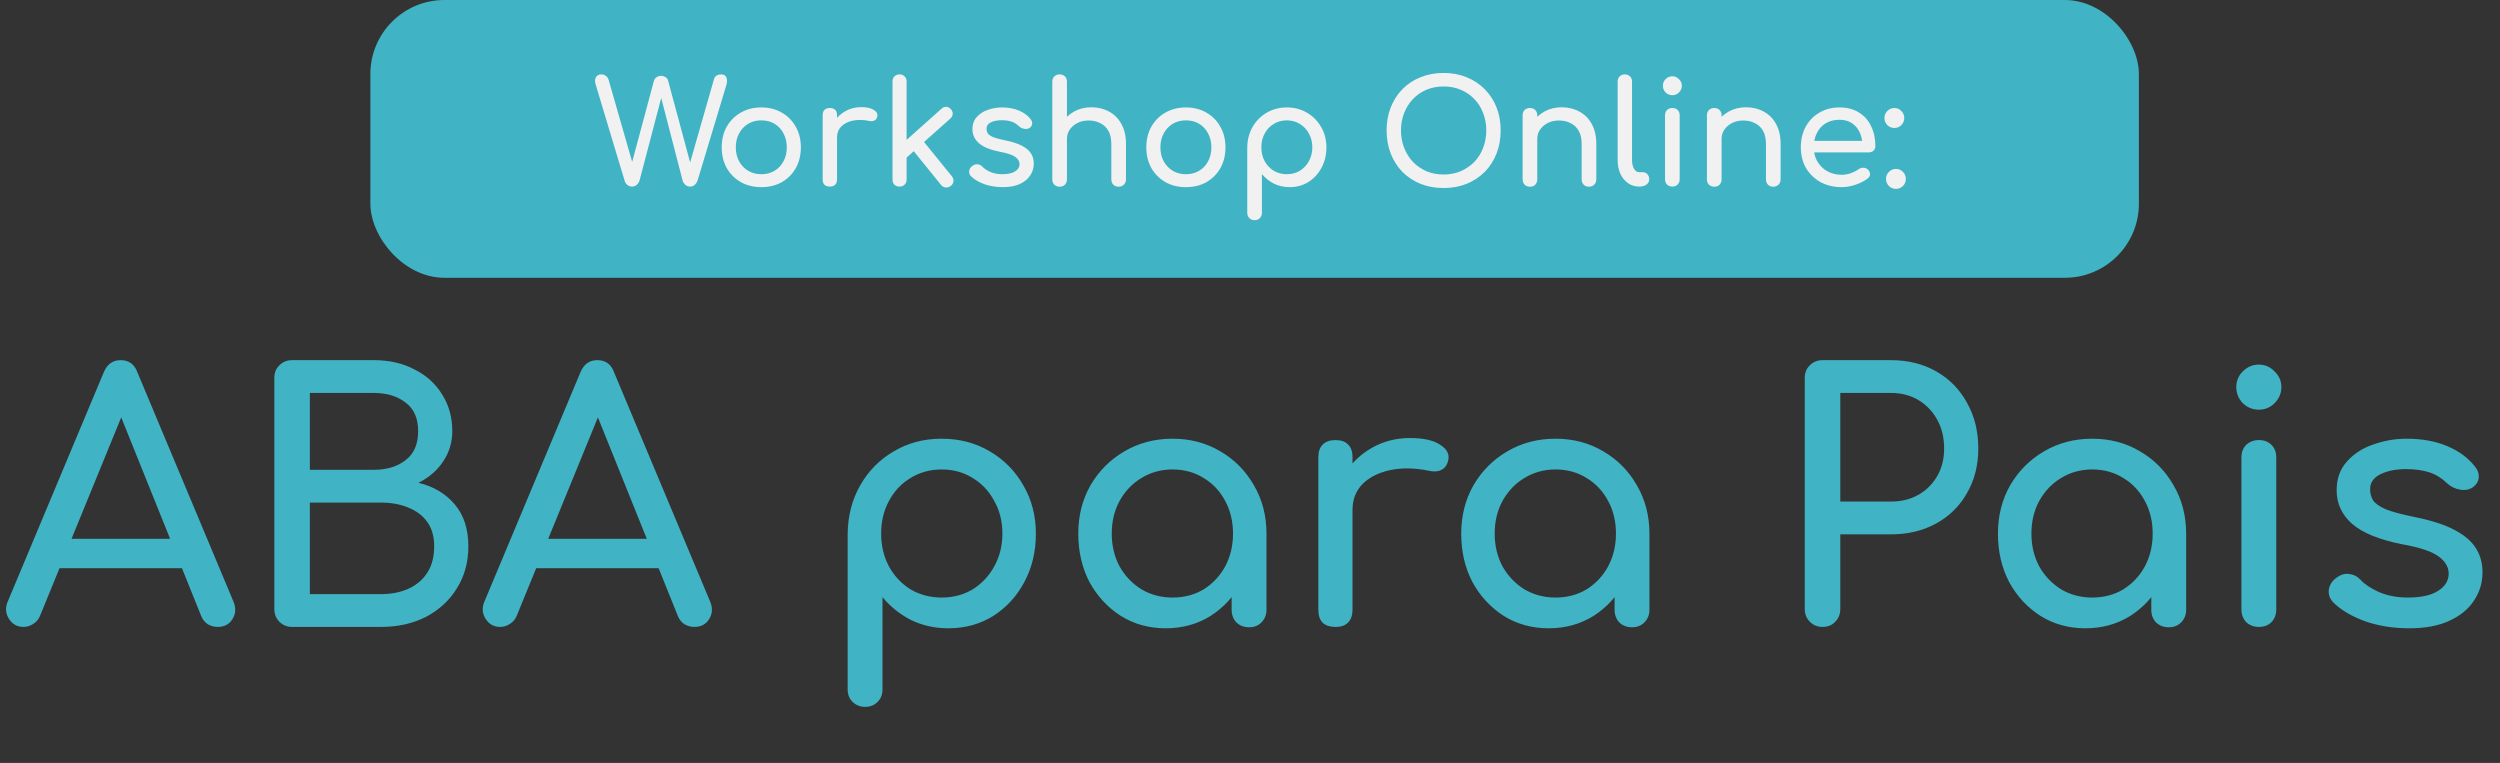 <svg width="367" height="112" viewBox="0 0 367 112" fill="none" xmlns="http://www.w3.org/2000/svg">
<rect x="0" y="0" width="367" height="112" fill="#333333" stroke="none"/>
<rect x="54.371" width="259.619" height="40.778" rx="10.874" fill="#40B4C4"/>
<path d="M92.788 27.389C92.535 27.389 92.311 27.312 92.114 27.157C91.917 27.002 91.776 26.791 91.692 26.524L87.454 12.439C87.313 11.975 87.32 11.61 87.475 11.342C87.644 11.061 87.911 10.921 88.276 10.921C88.515 10.921 88.733 10.991 88.93 11.132C89.127 11.258 89.267 11.462 89.352 11.743L93.042 24.605H92.578L95.994 11.87C96.05 11.659 96.176 11.483 96.373 11.342C96.57 11.202 96.795 11.132 97.048 11.132C97.273 11.132 97.484 11.195 97.68 11.321C97.891 11.434 98.025 11.61 98.081 11.849L101.518 24.605H101.096L104.808 11.638C104.948 11.16 105.307 10.921 105.883 10.921C106.276 10.921 106.53 11.075 106.642 11.385C106.754 11.68 106.754 12.031 106.642 12.439L102.404 26.503C102.305 26.77 102.158 26.988 101.961 27.157C101.778 27.312 101.56 27.389 101.307 27.389C101.04 27.389 100.808 27.305 100.611 27.136C100.429 26.967 100.295 26.763 100.211 26.524L96.816 13.409H97.322L93.885 26.503C93.787 26.77 93.639 26.988 93.442 27.157C93.26 27.312 93.042 27.389 92.788 27.389ZM111.768 27.473C110.63 27.473 109.625 27.227 108.753 26.735C107.882 26.229 107.193 25.54 106.687 24.669C106.195 23.783 105.949 22.771 105.949 21.632C105.949 20.48 106.195 19.468 106.687 18.596C107.193 17.71 107.882 17.022 108.753 16.53C109.625 16.024 110.63 15.771 111.768 15.771C112.893 15.771 113.891 16.024 114.763 16.53C115.634 17.022 116.316 17.71 116.808 18.596C117.314 19.468 117.567 20.48 117.567 21.632C117.567 22.771 117.321 23.783 116.829 24.669C116.337 25.54 115.655 26.229 114.784 26.735C113.912 27.227 112.907 27.473 111.768 27.473ZM111.768 25.576C112.499 25.576 113.146 25.407 113.708 25.069C114.271 24.732 114.706 24.268 115.016 23.678C115.339 23.087 115.501 22.406 115.501 21.632C115.501 20.859 115.339 20.177 115.016 19.587C114.706 18.983 114.271 18.512 113.708 18.174C113.146 17.837 112.499 17.668 111.768 17.668C111.038 17.668 110.391 17.837 109.829 18.174C109.266 18.512 108.823 18.983 108.5 19.587C108.177 20.177 108.015 20.859 108.015 21.632C108.015 22.406 108.177 23.087 108.5 23.678C108.823 24.268 109.266 24.732 109.829 25.069C110.391 25.407 111.038 25.576 111.768 25.576ZM121.801 20.177C121.801 19.334 122.005 18.582 122.413 17.921C122.834 17.247 123.397 16.712 124.1 16.319C124.802 15.925 125.576 15.728 126.419 15.728C127.263 15.728 127.888 15.869 128.296 16.15C128.717 16.417 128.879 16.741 128.781 17.12C128.739 17.317 128.654 17.471 128.528 17.584C128.415 17.682 128.282 17.746 128.127 17.774C127.972 17.802 127.804 17.795 127.621 17.753C126.721 17.57 125.913 17.556 125.196 17.71C124.479 17.865 123.91 18.153 123.488 18.575C123.08 18.997 122.877 19.531 122.877 20.177H121.801ZM121.822 27.389C121.485 27.389 121.225 27.305 121.042 27.136C120.859 26.953 120.768 26.686 120.768 26.335V16.909C120.768 16.572 120.859 16.312 121.042 16.129C121.225 15.946 121.485 15.855 121.822 15.855C122.174 15.855 122.434 15.946 122.603 16.129C122.785 16.298 122.877 16.558 122.877 16.909V26.335C122.877 26.672 122.785 26.932 122.603 27.115C122.434 27.297 122.174 27.389 121.822 27.389ZM133.047 23.172L131.74 21.738L138.213 15.96C138.424 15.764 138.656 15.672 138.909 15.686C139.176 15.7 139.401 15.813 139.584 16.024C139.78 16.234 139.872 16.466 139.858 16.719C139.844 16.972 139.731 17.197 139.52 17.394L133.047 23.172ZM132.056 27.389C131.747 27.389 131.494 27.297 131.297 27.115C131.114 26.918 131.023 26.665 131.023 26.356V11.954C131.023 11.645 131.114 11.399 131.297 11.216C131.494 11.019 131.747 10.921 132.056 10.921C132.365 10.921 132.611 11.019 132.794 11.216C132.991 11.399 133.089 11.645 133.089 11.954V26.356C133.089 26.665 132.991 26.918 132.794 27.115C132.611 27.297 132.365 27.389 132.056 27.389ZM139.584 27.284C139.359 27.466 139.106 27.544 138.825 27.515C138.557 27.501 138.333 27.382 138.15 27.157L133.869 21.864L135.345 20.473L139.731 25.871C139.914 26.096 139.991 26.342 139.963 26.609C139.949 26.862 139.823 27.087 139.584 27.284ZM147.224 27.473C146.24 27.473 145.326 27.326 144.483 27.03C143.653 26.721 143.007 26.335 142.543 25.871C142.332 25.646 142.24 25.393 142.269 25.112C142.311 24.816 142.451 24.577 142.69 24.395C142.971 24.17 143.246 24.078 143.513 24.121C143.794 24.149 144.033 24.268 144.23 24.479C144.469 24.746 144.848 24.999 145.368 25.238C145.902 25.463 146.493 25.576 147.139 25.576C147.955 25.576 148.573 25.442 148.995 25.175C149.431 24.908 149.656 24.563 149.67 24.142C149.684 23.72 149.48 23.354 149.058 23.045C148.651 22.736 147.899 22.483 146.802 22.286C145.382 22.005 144.349 21.583 143.702 21.021C143.07 20.459 142.754 19.77 142.754 18.954C142.754 18.238 142.964 17.647 143.386 17.183C143.808 16.705 144.349 16.354 145.01 16.129C145.67 15.89 146.359 15.771 147.076 15.771C148.004 15.771 148.826 15.918 149.543 16.213C150.26 16.509 150.829 16.916 151.251 17.436C151.448 17.661 151.539 17.9 151.525 18.153C151.511 18.392 151.392 18.596 151.167 18.765C150.942 18.919 150.675 18.969 150.366 18.912C150.056 18.856 149.796 18.73 149.585 18.533C149.234 18.195 148.854 17.963 148.447 17.837C148.039 17.71 147.568 17.647 147.034 17.647C146.416 17.647 145.888 17.753 145.453 17.963C145.031 18.174 144.82 18.484 144.82 18.891C144.82 19.144 144.883 19.376 145.01 19.587C145.15 19.784 145.417 19.967 145.811 20.135C146.205 20.29 146.781 20.445 147.54 20.599C148.594 20.81 149.424 21.077 150.028 21.401C150.647 21.724 151.09 22.103 151.357 22.539C151.624 22.961 151.757 23.453 151.757 24.015C151.757 24.662 151.582 25.245 151.23 25.765C150.893 26.285 150.387 26.7 149.712 27.009C149.051 27.319 148.222 27.473 147.224 27.473ZM155.552 23.193C155.243 23.193 154.983 23.094 154.772 22.898C154.575 22.687 154.477 22.427 154.477 22.117V11.996C154.477 11.673 154.575 11.413 154.772 11.216C154.983 11.019 155.243 10.921 155.552 10.921C155.875 10.921 156.135 11.019 156.332 11.216C156.529 11.413 156.627 11.673 156.627 11.996V22.117C156.627 22.427 156.529 22.687 156.332 22.898C156.135 23.094 155.875 23.193 155.552 23.193ZM164.218 27.41C163.909 27.41 163.649 27.312 163.438 27.115C163.241 26.904 163.143 26.644 163.143 26.335V21.148C163.143 20.346 162.995 19.692 162.7 19.186C162.405 18.68 162.004 18.308 161.498 18.069C161.006 17.816 160.437 17.689 159.79 17.689C159.2 17.689 158.666 17.809 158.188 18.048C157.71 18.287 157.33 18.61 157.049 19.018C156.768 19.411 156.627 19.868 156.627 20.388H155.299C155.299 19.503 155.51 18.715 155.932 18.027C156.367 17.324 156.958 16.769 157.703 16.361C158.448 15.953 159.284 15.749 160.212 15.749C161.182 15.749 162.047 15.96 162.806 16.382C163.579 16.79 164.183 17.394 164.619 18.195C165.069 18.997 165.294 19.981 165.294 21.148V26.335C165.294 26.644 165.188 26.904 164.977 27.115C164.781 27.312 164.528 27.41 164.218 27.41ZM155.552 27.41C155.243 27.41 154.983 27.312 154.772 27.115C154.575 26.904 154.477 26.644 154.477 26.335V16.93C154.477 16.607 154.575 16.347 154.772 16.15C154.983 15.953 155.243 15.855 155.552 15.855C155.875 15.855 156.135 15.953 156.332 16.15C156.529 16.347 156.627 16.607 156.627 16.93V26.335C156.627 26.644 156.529 26.904 156.332 27.115C156.135 27.312 155.875 27.41 155.552 27.41ZM174.1 27.473C172.961 27.473 171.956 27.227 171.084 26.735C170.213 26.229 169.524 25.54 169.018 24.669C168.526 23.783 168.28 22.771 168.28 21.632C168.28 20.48 168.526 19.468 169.018 18.596C169.524 17.71 170.213 17.022 171.084 16.53C171.956 16.024 172.961 15.771 174.1 15.771C175.224 15.771 176.222 16.024 177.094 16.53C177.965 17.022 178.647 17.71 179.139 18.596C179.645 19.468 179.898 20.48 179.898 21.632C179.898 22.771 179.652 23.783 179.16 24.669C178.668 25.54 177.986 26.229 177.115 26.735C176.243 27.227 175.238 27.473 174.1 27.473ZM174.1 25.576C174.831 25.576 175.477 25.407 176.04 25.069C176.602 24.732 177.038 24.268 177.347 23.678C177.67 23.087 177.832 22.406 177.832 21.632C177.832 20.859 177.67 20.177 177.347 19.587C177.038 18.983 176.602 18.512 176.04 18.174C175.477 17.837 174.831 17.668 174.1 17.668C173.369 17.668 172.722 17.837 172.16 18.174C171.597 18.512 171.155 18.983 170.831 19.587C170.508 20.177 170.346 20.859 170.346 21.632C170.346 22.406 170.508 23.087 170.831 23.678C171.155 24.268 171.597 24.732 172.16 25.069C172.722 25.407 173.369 25.576 174.1 25.576ZM184.175 32.323C183.865 32.323 183.605 32.218 183.394 32.007C183.198 31.81 183.099 31.557 183.099 31.248V21.632C183.113 20.522 183.373 19.524 183.879 18.638C184.385 17.753 185.074 17.057 185.946 16.551C186.817 16.031 187.801 15.771 188.898 15.771C190.008 15.771 190.999 16.031 191.871 16.551C192.742 17.057 193.431 17.753 193.937 18.638C194.457 19.524 194.718 20.522 194.718 21.632C194.718 22.743 194.479 23.741 194.001 24.627C193.537 25.498 192.897 26.194 192.082 26.714C191.266 27.22 190.346 27.473 189.32 27.473C188.49 27.473 187.724 27.305 187.021 26.967C186.332 26.616 185.742 26.145 185.25 25.554V31.248C185.25 31.557 185.152 31.81 184.955 32.007C184.758 32.218 184.498 32.323 184.175 32.323ZM188.898 25.576C189.615 25.576 190.254 25.407 190.817 25.069C191.379 24.718 191.822 24.247 192.145 23.657C192.482 23.052 192.651 22.378 192.651 21.632C192.651 20.873 192.482 20.199 192.145 19.608C191.822 19.004 191.379 18.533 190.817 18.195C190.254 17.844 189.615 17.668 188.898 17.668C188.195 17.668 187.555 17.844 186.979 18.195C186.417 18.533 185.974 19.004 185.651 19.608C185.327 20.199 185.166 20.873 185.166 21.632C185.166 22.378 185.327 23.052 185.651 23.657C185.974 24.247 186.417 24.718 186.979 25.069C187.555 25.407 188.195 25.576 188.898 25.576ZM211.926 27.6C210.689 27.6 209.557 27.396 208.531 26.988C207.505 26.567 206.619 25.983 205.874 25.238C205.143 24.479 204.574 23.586 204.166 22.56C203.758 21.52 203.554 20.381 203.554 19.144C203.554 17.907 203.758 16.776 204.166 15.749C204.574 14.723 205.143 13.838 205.874 13.093C206.619 12.334 207.505 11.75 208.531 11.342C209.557 10.921 210.689 10.71 211.926 10.71C213.163 10.71 214.287 10.921 215.299 11.342C216.326 11.75 217.211 12.334 217.956 13.093C218.701 13.838 219.278 14.723 219.685 15.749C220.093 16.776 220.297 17.907 220.297 19.144C220.297 20.381 220.093 21.52 219.685 22.56C219.278 23.586 218.701 24.479 217.956 25.238C217.211 25.983 216.326 26.567 215.299 26.988C214.287 27.396 213.163 27.6 211.926 27.6ZM211.926 25.618C212.839 25.618 213.676 25.456 214.435 25.133C215.208 24.795 215.876 24.338 216.438 23.762C217 23.172 217.429 22.483 217.724 21.696C218.033 20.909 218.188 20.058 218.188 19.144C218.188 18.231 218.033 17.38 217.724 16.593C217.429 15.806 217 15.124 216.438 14.548C215.876 13.957 215.208 13.5 214.435 13.177C213.676 12.854 212.839 12.692 211.926 12.692C211.012 12.692 210.168 12.854 209.395 13.177C208.636 13.5 207.975 13.957 207.413 14.548C206.865 15.124 206.436 15.806 206.127 16.593C205.818 17.38 205.663 18.231 205.663 19.144C205.663 20.058 205.818 20.909 206.127 21.696C206.436 22.483 206.865 23.172 207.413 23.762C207.975 24.338 208.636 24.795 209.395 25.133C210.168 25.456 211.012 25.618 211.926 25.618ZM233.262 27.41C232.953 27.41 232.693 27.312 232.482 27.115C232.285 26.904 232.187 26.644 232.187 26.335V21.148C232.187 20.346 232.039 19.692 231.744 19.186C231.449 18.68 231.048 18.308 230.542 18.069C230.05 17.816 229.481 17.689 228.834 17.689C228.244 17.689 227.71 17.809 227.232 18.048C226.754 18.287 226.374 18.61 226.093 19.018C225.812 19.411 225.671 19.868 225.671 20.388H224.343C224.343 19.503 224.554 18.715 224.976 18.027C225.411 17.324 226.002 16.769 226.747 16.361C227.492 15.953 228.328 15.749 229.256 15.749C230.226 15.749 231.091 15.96 231.85 16.382C232.623 16.79 233.227 17.394 233.663 18.195C234.113 18.997 234.338 19.981 234.338 21.148V26.335C234.338 26.644 234.232 26.904 234.021 27.115C233.825 27.312 233.572 27.41 233.262 27.41ZM224.596 27.41C224.287 27.41 224.027 27.312 223.816 27.115C223.619 26.904 223.521 26.644 223.521 26.335V16.93C223.521 16.607 223.619 16.347 223.816 16.15C224.027 15.953 224.287 15.855 224.596 15.855C224.919 15.855 225.179 15.953 225.376 16.15C225.573 16.347 225.671 16.607 225.671 16.93V26.335C225.671 26.644 225.573 26.904 225.376 27.115C225.179 27.312 224.919 27.41 224.596 27.41ZM240.635 27.389C240.016 27.389 239.468 27.22 238.99 26.883C238.512 26.545 238.14 26.089 237.873 25.512C237.606 24.922 237.472 24.247 237.472 23.488V11.975C237.472 11.666 237.57 11.413 237.767 11.216C237.964 11.019 238.217 10.921 238.526 10.921C238.836 10.921 239.089 11.019 239.285 11.216C239.482 11.413 239.581 11.666 239.581 11.975V23.488C239.581 24.008 239.679 24.437 239.876 24.774C240.073 25.112 240.326 25.28 240.635 25.28H241.162C241.443 25.28 241.668 25.379 241.837 25.576C242.02 25.772 242.111 26.025 242.111 26.335C242.111 26.644 241.977 26.897 241.71 27.094C241.443 27.291 241.099 27.389 240.677 27.389H240.635ZM245.502 27.389C245.192 27.389 244.932 27.291 244.721 27.094C244.525 26.883 244.426 26.623 244.426 26.314V16.93C244.426 16.607 244.525 16.347 244.721 16.15C244.932 15.953 245.192 15.855 245.502 15.855C245.825 15.855 246.085 15.953 246.282 16.15C246.479 16.347 246.577 16.607 246.577 16.93V26.314C246.577 26.623 246.479 26.883 246.282 27.094C246.085 27.291 245.825 27.389 245.502 27.389ZM245.502 13.978C245.122 13.978 244.792 13.845 244.511 13.578C244.243 13.296 244.11 12.966 244.11 12.587C244.11 12.207 244.243 11.884 244.511 11.617C244.792 11.335 245.122 11.195 245.502 11.195C245.881 11.195 246.204 11.335 246.472 11.617C246.753 11.884 246.893 12.207 246.893 12.587C246.893 12.966 246.753 13.296 246.472 13.578C246.204 13.845 245.881 13.978 245.502 13.978ZM260.32 27.41C260.011 27.41 259.751 27.312 259.54 27.115C259.343 26.904 259.245 26.644 259.245 26.335V21.148C259.245 20.346 259.097 19.692 258.802 19.186C258.507 18.68 258.106 18.308 257.6 18.069C257.108 17.816 256.538 17.689 255.892 17.689C255.301 17.689 254.767 17.809 254.289 18.048C253.811 18.287 253.432 18.61 253.151 19.018C252.87 19.411 252.729 19.868 252.729 20.388H251.401C251.401 19.503 251.611 18.715 252.033 18.027C252.469 17.324 253.059 16.769 253.804 16.361C254.549 15.953 255.386 15.749 256.314 15.749C257.284 15.749 258.148 15.96 258.907 16.382C259.68 16.79 260.285 17.394 260.721 18.195C261.17 18.997 261.395 19.981 261.395 21.148V26.335C261.395 26.644 261.29 26.904 261.079 27.115C260.882 27.312 260.629 27.41 260.32 27.41ZM251.654 27.41C251.344 27.41 251.084 27.312 250.873 27.115C250.677 26.904 250.578 26.644 250.578 26.335V16.93C250.578 16.607 250.677 16.347 250.873 16.15C251.084 15.953 251.344 15.855 251.654 15.855C251.977 15.855 252.237 15.953 252.434 16.15C252.631 16.347 252.729 16.607 252.729 16.93V26.335C252.729 26.644 252.631 26.904 252.434 27.115C252.237 27.312 251.977 27.41 251.654 27.41ZM270.37 27.473C269.204 27.473 268.163 27.227 267.25 26.735C266.35 26.229 265.64 25.54 265.12 24.669C264.614 23.783 264.361 22.771 264.361 21.632C264.361 20.48 264.6 19.468 265.078 18.596C265.57 17.71 266.244 17.022 267.102 16.53C267.959 16.024 268.943 15.771 270.054 15.771C271.15 15.771 272.092 16.017 272.88 16.509C273.667 16.986 274.264 17.654 274.672 18.512C275.094 19.355 275.304 20.332 275.304 21.443C275.304 21.71 275.213 21.935 275.03 22.117C274.848 22.286 274.616 22.37 274.334 22.37H265.837V20.684H274.271L273.407 21.274C273.393 20.571 273.252 19.946 272.985 19.397C272.718 18.835 272.338 18.392 271.846 18.069C271.354 17.746 270.757 17.584 270.054 17.584C269.253 17.584 268.564 17.76 267.988 18.111C267.425 18.462 266.997 18.948 266.701 19.566C266.406 20.171 266.259 20.859 266.259 21.632C266.259 22.406 266.434 23.094 266.786 23.699C267.137 24.303 267.622 24.781 268.241 25.133C268.859 25.484 269.569 25.66 270.37 25.66C270.806 25.66 271.249 25.582 271.699 25.428C272.163 25.259 272.535 25.069 272.816 24.859C273.027 24.704 273.252 24.627 273.491 24.627C273.744 24.613 273.962 24.683 274.145 24.837C274.384 25.048 274.51 25.28 274.524 25.533C274.538 25.786 274.426 26.004 274.187 26.187C273.709 26.567 273.111 26.876 272.395 27.115C271.692 27.354 271.017 27.473 270.37 27.473ZM278.09 18.786C277.696 18.786 277.352 18.645 277.057 18.364C276.775 18.069 276.635 17.724 276.635 17.331C276.635 16.923 276.775 16.579 277.057 16.298C277.352 16.003 277.696 15.855 278.09 15.855C278.497 15.855 278.842 16.003 279.123 16.298C279.404 16.579 279.545 16.923 279.545 17.331C279.545 17.724 279.404 18.069 279.123 18.364C278.842 18.645 278.497 18.786 278.09 18.786ZM278.322 27.726C277.928 27.726 277.584 27.586 277.288 27.305C277.007 27.009 276.867 26.665 276.867 26.271C276.867 25.864 277.007 25.519 277.288 25.238C277.584 24.943 277.928 24.795 278.322 24.795C278.729 24.795 279.074 24.943 279.355 25.238C279.636 25.519 279.777 25.864 279.777 26.271C279.777 26.665 279.636 27.009 279.355 27.305C279.074 27.586 278.729 27.726 278.322 27.726Z" fill="#F1F1F1"/>
<path d="M3.46 92.032C2.524 92.032 1.805 91.631 1.304 90.829C0.802 90.027 0.752 89.174 1.153 88.272L15.244 54.625C15.745 53.455 16.564 52.87 17.701 52.87C18.904 52.87 19.723 53.455 20.158 54.625L34.298 88.372C34.666 89.308 34.599 90.16 34.098 90.929C33.63 91.665 32.911 92.032 31.942 92.032C31.44 92.032 30.956 91.899 30.488 91.631C30.053 91.331 29.735 90.929 29.535 90.428L17.099 59.539H18.503L5.867 90.428C5.633 90.963 5.282 91.364 4.814 91.631C4.379 91.899 3.928 92.032 3.46 92.032ZM6.118 83.408L8.123 79.095H27.78L29.785 83.408H6.118ZM42.879 92.032C42.144 92.032 41.526 91.782 41.024 91.28C40.523 90.779 40.272 90.16 40.272 89.425V55.477C40.272 54.709 40.523 54.09 41.024 53.622C41.526 53.121 42.144 52.87 42.879 52.87H54.864C57.137 52.87 59.126 53.321 60.831 54.224C62.569 55.093 63.923 56.313 64.892 57.884C65.895 59.456 66.397 61.261 66.397 63.3C66.397 64.938 65.946 66.426 65.043 67.763C64.174 69.067 62.97 70.103 61.433 70.872C63.639 71.407 65.411 72.46 66.748 74.031C68.085 75.602 68.754 77.658 68.754 80.198C68.754 82.505 68.202 84.544 67.099 86.316C66.029 88.088 64.525 89.492 62.586 90.528C60.647 91.531 58.424 92.032 55.917 92.032H42.879ZM45.487 87.219H55.917C57.455 87.219 58.808 86.951 59.978 86.416C61.148 85.882 62.068 85.096 62.736 84.06C63.405 83.023 63.739 81.736 63.739 80.198C63.739 78.761 63.405 77.574 62.736 76.638C62.068 75.702 61.148 75 59.978 74.532C58.808 74.031 57.455 73.78 55.917 73.78H45.487V87.219ZM45.487 68.966H54.864C56.769 68.966 58.324 68.498 59.527 67.562C60.764 66.626 61.383 65.206 61.383 63.3C61.383 61.395 60.764 59.99 59.527 59.088C58.324 58.152 56.769 57.684 54.864 57.684H45.487V68.966ZM73.436 92.032C72.5 92.032 71.781 91.631 71.28 90.829C70.779 90.027 70.728 89.174 71.13 88.272L85.22 54.625C85.722 53.455 86.54 52.87 87.677 52.87C88.88 52.87 89.7 53.455 90.134 54.625L104.275 88.372C104.642 89.308 104.576 90.16 104.074 90.929C103.606 91.665 102.887 92.032 101.918 92.032C101.417 92.032 100.932 91.899 100.464 91.631C100.029 91.331 99.712 90.929 99.511 90.428L87.075 59.539H88.479L75.843 90.428C75.609 90.963 75.258 91.364 74.79 91.631C74.356 91.899 73.904 92.032 73.436 92.032ZM76.094 83.408L78.1 79.095H97.756L99.762 83.408H76.094ZM126.995 103.766C126.259 103.766 125.641 103.515 125.139 103.014C124.671 102.546 124.437 101.944 124.437 101.209V78.343C124.471 75.702 125.089 73.329 126.293 71.223C127.496 69.117 129.134 67.462 131.207 66.258C133.279 65.022 135.619 64.403 138.227 64.403C140.868 64.403 143.225 65.022 145.297 66.258C147.37 67.462 149.008 69.117 150.211 71.223C151.448 73.329 152.067 75.702 152.067 78.343C152.067 80.984 151.498 83.358 150.362 85.464C149.259 87.536 147.738 89.191 145.799 90.428C143.86 91.631 141.67 92.233 139.23 92.233C137.257 92.233 135.436 91.832 133.764 91.03C132.126 90.194 130.722 89.074 129.552 87.67V101.209C129.552 101.944 129.318 102.546 128.85 103.014C128.382 103.515 127.764 103.766 126.995 103.766ZM138.227 87.72C139.932 87.72 141.453 87.319 142.79 86.517C144.127 85.681 145.18 84.561 145.949 83.157C146.751 81.719 147.152 80.115 147.152 78.343C147.152 76.538 146.751 74.933 145.949 73.529C145.18 72.092 144.127 70.972 142.79 70.17C141.453 69.334 139.932 68.916 138.227 68.916C136.555 68.916 135.034 69.334 133.664 70.17C132.327 70.972 131.274 72.092 130.505 73.529C129.736 74.933 129.351 76.538 129.351 78.343C129.351 80.115 129.736 81.719 130.505 83.157C131.274 84.561 132.327 85.681 133.664 86.517C135.034 87.319 136.555 87.72 138.227 87.72ZM171.128 92.233C168.687 92.233 166.498 91.631 164.559 90.428C162.62 89.191 161.082 87.536 159.945 85.464C158.842 83.358 158.291 80.984 158.291 78.343C158.291 75.702 158.892 73.329 160.096 71.223C161.333 69.117 162.988 67.462 165.06 66.258C167.166 65.022 169.523 64.403 172.13 64.403C174.738 64.403 177.078 65.022 179.151 66.258C181.223 67.462 182.861 69.117 184.065 71.223C185.302 73.329 185.92 75.702 185.92 78.343H183.964C183.964 80.984 183.396 83.358 182.26 85.464C181.156 87.536 179.635 89.191 177.696 90.428C175.758 91.631 173.568 92.233 171.128 92.233ZM172.13 87.72C173.835 87.72 175.356 87.319 176.694 86.517C178.031 85.681 179.084 84.561 179.853 83.157C180.621 81.719 181.006 80.115 181.006 78.343C181.006 76.538 180.621 74.933 179.853 73.529C179.084 72.092 178.031 70.972 176.694 70.17C175.356 69.334 173.835 68.916 172.13 68.916C170.459 68.916 168.938 69.334 167.567 70.17C166.23 70.972 165.16 72.092 164.358 73.529C163.589 74.933 163.205 76.538 163.205 78.343C163.205 80.115 163.589 81.719 164.358 83.157C165.16 84.561 166.23 85.681 167.567 86.517C168.938 87.319 170.459 87.72 172.13 87.72ZM183.363 92.083C182.627 92.083 182.009 91.849 181.507 91.381C181.039 90.879 180.805 90.261 180.805 89.525V81.853L181.758 76.538L185.92 78.343V89.525C185.92 90.261 185.669 90.879 185.168 91.381C184.7 91.849 184.098 92.083 183.363 92.083ZM195.989 74.883C195.989 72.877 196.474 71.089 197.443 69.518C198.446 67.913 199.783 66.643 201.455 65.707C203.126 64.771 204.965 64.303 206.971 64.303C208.976 64.303 210.464 64.637 211.434 65.306C212.436 65.941 212.821 66.71 212.587 67.612C212.487 68.08 212.286 68.448 211.985 68.716C211.718 68.95 211.4 69.1 211.032 69.167C210.665 69.234 210.263 69.217 209.829 69.117C207.689 68.682 205.767 68.649 204.062 69.016C202.357 69.384 201.004 70.069 200.001 71.072C199.031 72.075 198.547 73.346 198.547 74.883H195.989ZM196.039 92.032C195.237 92.032 194.619 91.832 194.184 91.431C193.749 90.996 193.532 90.361 193.532 89.525V67.111C193.532 66.309 193.749 65.69 194.184 65.256C194.619 64.821 195.237 64.604 196.039 64.604C196.875 64.604 197.493 64.821 197.895 65.256C198.329 65.657 198.547 66.275 198.547 67.111V89.525C198.547 90.328 198.329 90.946 197.895 91.381C197.493 91.815 196.875 92.032 196.039 92.032ZM227.344 92.233C224.903 92.233 222.714 91.631 220.775 90.428C218.836 89.191 217.298 87.536 216.162 85.464C215.058 83.358 214.507 80.984 214.507 78.343C214.507 75.702 215.109 73.329 216.312 71.223C217.549 69.117 219.204 67.462 221.276 66.258C223.382 65.022 225.739 64.403 228.347 64.403C230.954 64.403 233.294 65.022 235.367 66.258C237.439 67.462 239.077 69.117 240.281 71.223C241.518 73.329 242.136 75.702 242.136 78.343H240.18C240.18 80.984 239.612 83.358 238.476 85.464C237.372 87.536 235.851 89.191 233.912 90.428C231.974 91.631 229.784 92.233 227.344 92.233ZM228.347 87.72C230.051 87.72 231.572 87.319 232.91 86.517C234.247 85.681 235.3 84.561 236.069 83.157C236.838 81.719 237.222 80.115 237.222 78.343C237.222 76.538 236.838 74.933 236.069 73.529C235.3 72.092 234.247 70.972 232.91 70.17C231.572 69.334 230.051 68.916 228.347 68.916C226.675 68.916 225.154 69.334 223.783 70.17C222.446 70.972 221.377 72.092 220.574 73.529C219.805 74.933 219.421 76.538 219.421 78.343C219.421 80.115 219.805 81.719 220.574 83.157C221.377 84.561 222.446 85.681 223.783 86.517C225.154 87.319 226.675 87.72 228.347 87.72ZM239.579 92.083C238.843 92.083 238.225 91.849 237.723 91.381C237.255 90.879 237.021 90.261 237.021 89.525V81.853L237.974 76.538L242.136 78.343V89.525C242.136 90.261 241.885 90.879 241.384 91.381C240.916 91.849 240.314 92.083 239.579 92.083ZM267.548 92.032C266.812 92.032 266.194 91.782 265.692 91.28C265.191 90.779 264.94 90.16 264.94 89.425V55.477C264.94 54.709 265.191 54.09 265.692 53.622C266.194 53.121 266.812 52.87 267.548 52.87H277.577C280.084 52.87 282.307 53.422 284.246 54.525C286.185 55.628 287.689 57.166 288.759 59.138C289.862 61.077 290.413 63.317 290.413 65.857C290.413 68.298 289.862 70.471 288.759 72.376C287.689 74.281 286.185 75.769 284.246 76.839C282.307 77.909 280.084 78.444 277.577 78.444H270.155V89.425C270.155 90.16 269.904 90.779 269.403 91.28C268.935 91.782 268.317 92.032 267.548 92.032ZM270.155 73.63H277.577C279.114 73.63 280.468 73.295 281.638 72.627C282.808 71.958 283.728 71.039 284.396 69.869C285.065 68.699 285.399 67.362 285.399 65.857C285.399 64.253 285.065 62.849 284.396 61.645C283.728 60.408 282.808 59.439 281.638 58.737C280.468 58.035 279.114 57.684 277.577 57.684H270.155V73.63ZM306.134 92.233C303.694 92.233 301.504 91.631 299.565 90.428C297.626 89.191 296.089 87.536 294.952 85.464C293.849 83.358 293.297 80.984 293.297 78.343C293.297 75.702 293.899 73.329 295.103 71.223C296.339 69.117 297.994 67.462 300.067 66.258C302.173 65.022 304.53 64.403 307.137 64.403C309.745 64.403 312.085 65.022 314.157 66.258C316.23 67.462 317.868 69.117 319.071 71.223C320.308 73.329 320.927 75.702 320.927 78.343H318.971C318.971 80.984 318.403 83.358 317.266 85.464C316.163 87.536 314.642 89.191 312.703 90.428C310.764 91.631 308.575 92.233 306.134 92.233ZM307.137 87.72C308.842 87.72 310.363 87.319 311.7 86.517C313.037 85.681 314.09 84.561 314.859 83.157C315.628 81.719 316.013 80.115 316.013 78.343C316.013 76.538 315.628 74.933 314.859 73.529C314.09 72.092 313.037 70.972 311.7 70.17C310.363 69.334 308.842 68.916 307.137 68.916C305.466 68.916 303.945 69.334 302.574 70.17C301.237 70.972 300.167 72.092 299.365 73.529C298.596 74.933 298.212 76.538 298.212 78.343C298.212 80.115 298.596 81.719 299.365 83.157C300.167 84.561 301.237 85.681 302.574 86.517C303.945 87.319 305.466 87.72 307.137 87.72ZM318.369 92.083C317.634 92.083 317.015 91.849 316.514 91.381C316.046 90.879 315.812 90.261 315.812 89.525V81.853L316.765 76.538L320.927 78.343V89.525C320.927 90.261 320.676 90.879 320.175 91.381C319.707 91.849 319.105 92.083 318.369 92.083ZM331.598 92.032C330.862 92.032 330.244 91.799 329.742 91.331C329.274 90.829 329.04 90.211 329.04 89.475V67.161C329.04 66.392 329.274 65.774 329.742 65.306C330.244 64.838 330.862 64.604 331.598 64.604C332.366 64.604 332.985 64.838 333.453 65.306C333.921 65.774 334.155 66.392 334.155 67.161V89.475C334.155 90.211 333.921 90.829 333.453 91.331C332.985 91.799 332.366 92.032 331.598 92.032ZM331.598 60.141C330.695 60.141 329.909 59.823 329.241 59.188C328.606 58.52 328.288 57.734 328.288 56.831C328.288 55.929 328.606 55.16 329.241 54.525C329.909 53.856 330.695 53.522 331.598 53.522C332.5 53.522 333.269 53.856 333.904 54.525C334.573 55.16 334.907 55.929 334.907 56.831C334.907 57.734 334.573 58.52 333.904 59.188C333.269 59.823 332.5 60.141 331.598 60.141ZM353.649 92.233C351.309 92.233 349.136 91.882 347.13 91.18C345.158 90.445 343.62 89.525 342.517 88.422C342.015 87.887 341.798 87.285 341.865 86.617C341.965 85.915 342.3 85.347 342.868 84.912C343.536 84.377 344.188 84.16 344.823 84.26C345.492 84.327 346.06 84.611 346.528 85.113C347.097 85.748 347.999 86.35 349.236 86.918C350.506 87.453 351.91 87.72 353.448 87.72C355.387 87.72 356.858 87.403 357.861 86.767C358.897 86.132 359.432 85.313 359.465 84.31C359.499 83.307 359.014 82.438 358.011 81.703C357.042 80.967 355.253 80.366 352.646 79.898C349.27 79.229 346.813 78.226 345.275 76.889C343.77 75.552 343.018 73.914 343.018 71.975C343.018 70.27 343.52 68.866 344.523 67.763C345.525 66.626 346.813 65.79 348.384 65.256C349.955 64.687 351.593 64.403 353.298 64.403C355.504 64.403 357.46 64.754 359.165 65.456C360.87 66.158 362.223 67.128 363.226 68.365C363.694 68.899 363.912 69.468 363.878 70.069C363.845 70.638 363.561 71.122 363.026 71.524C362.491 71.891 361.856 72.008 361.12 71.875C360.385 71.741 359.766 71.44 359.265 70.972C358.429 70.17 357.527 69.618 356.557 69.317C355.588 69.016 354.468 68.866 353.198 68.866C351.727 68.866 350.473 69.117 349.437 69.618C348.434 70.12 347.932 70.855 347.932 71.825C347.932 72.426 348.083 72.978 348.384 73.479C348.718 73.947 349.353 74.382 350.289 74.783C351.225 75.151 352.596 75.518 354.401 75.886C356.908 76.388 358.88 77.023 360.318 77.792C361.789 78.561 362.842 79.463 363.477 80.499C364.112 81.502 364.43 82.672 364.43 84.009C364.43 85.547 364.012 86.934 363.176 88.171C362.374 89.408 361.17 90.394 359.566 91.13C357.995 91.865 356.022 92.233 353.649 92.233Z" fill="#40B4C4"/>
</svg>
